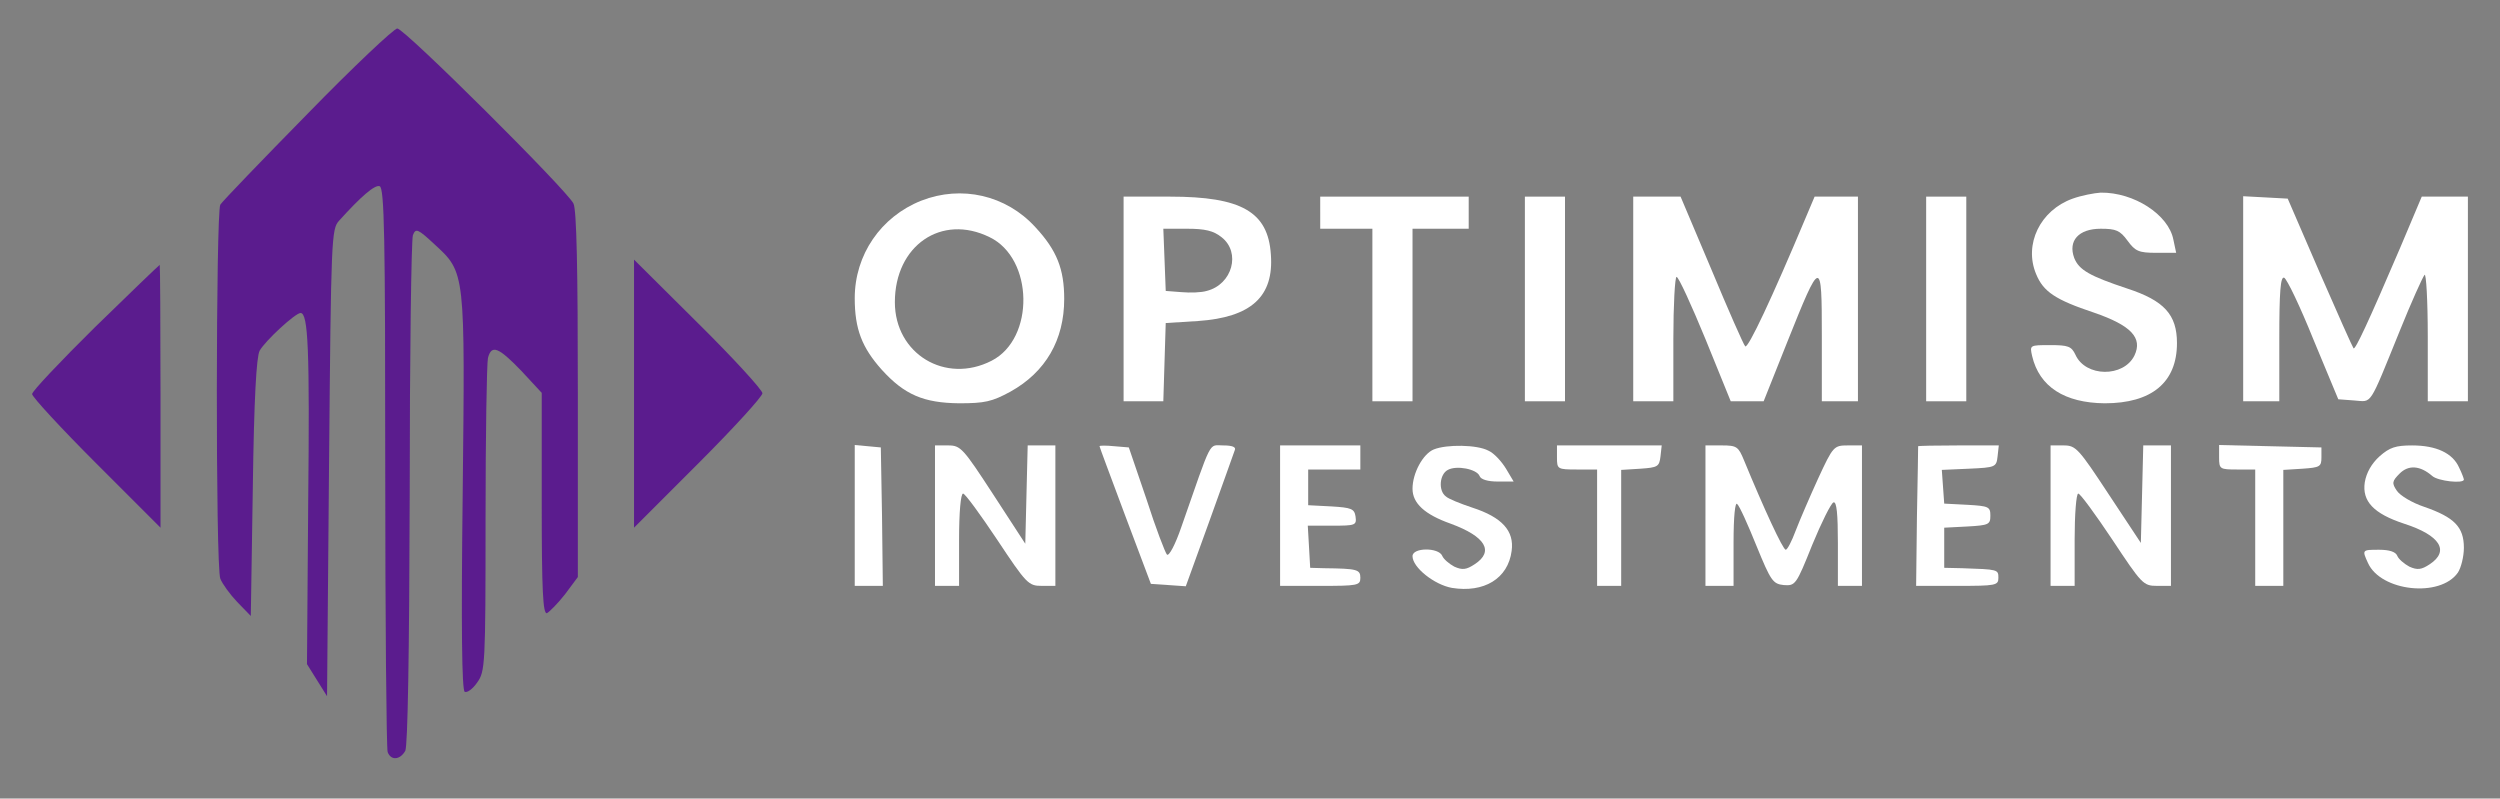 <svg version="1.0" xmlns="http://www.w3.org/2000/svg"
 width="623pt" height="199pt" viewBox="0 0 623 199"
 preserveAspectRatio="xMidYMid meet">

<rect x="0" y="0" width="623" height="199" fill="#808080" stroke="none"/>

<g transform="translate(0,199) scale(0.1,-0.1)"
fill="#FFFFFF" stroke="none">
<path d="M767 1707 c-115 -117 -213 -219 -218 -227 -11 -20 -12 -901 0 -932 5
-13 24 -39 42 -58 l34 -35 5 320 c3 222 9 326 17 341 14 25 89 94 102 94 19 0
23 -90 19 -475 l-3 -400 25 -40 25 -40 5 581 c5 564 6 583 25 604 55 61 89 90
101 86 12 -4 14 -126 14 -700 0 -382 3 -701 6 -710 8 -22 31 -20 44 3 6 13 10
234 11 643 0 343 4 632 8 642 7 18 12 16 54 -23 77 -71 76 -66 70 -624 -4
-331 -2 -486 5 -491 6 -3 20 7 31 23 20 28 21 41 21 408 0 208 3 388 6 401 9
34 26 27 83 -32 l51 -55 0 -276 c0 -217 3 -276 13 -273 6 3 27 24 45 47 l32
43 0 454 c0 313 -3 462 -11 477 -18 35 -422 437 -439 436 -8 0 -109 -95 -223
-212z" fill="#5b1c8e"/>
<path d="M2296 1490 c-101 -40 -166 -135 -166 -243 0 -77 18 -123 67 -178 57
-63 105 -83 193 -84 64 0 82 4 128 29 88 49 134 129 134 231 0 74 -18 121 -72
179 -73 80 -184 105 -284 66z m170 -91 c110 -53 113 -253 5 -308 -115 -59
-241 17 -241 146 0 141 116 221 236 162z"/>
<path d="M5165 1495 c-81 -29 -122 -114 -91 -188 18 -44 48 -64 144 -96 93
-32 122 -63 101 -107 -27 -55 -122 -54 -147 2 -10 21 -18 24 -63 24 -51 0 -51
0 -45 -27 18 -77 81 -117 181 -118 117 0 180 52 180 150 0 71 -32 106 -124
136 -93 31 -120 46 -132 76 -16 43 11 73 66 73 38 0 48 -4 67 -30 19 -26 28
-30 71 -30 l50 0 -7 33 c-12 62 -98 118 -181 117 -16 -1 -48 -7 -70 -15z"/>
<path d="M2800 1245 l0 -255 50 0 49 0 3 98 3 97 80 5 c133 9 190 61 182 166
-7 106 -73 144 -251 144 l-116 0 0 -255z m244 154 c49 -38 27 -118 -37 -134
-13 -4 -41 -5 -63 -3 l-39 3 -3 78 -3 77 59 0 c45 0 66 -5 86 -21z"/>
<path d="M3290 1460 l0 -40 65 0 65 0 0 -215 0 -215 50 0 50 0 0 215 0 215 70
0 70 0 0 40 0 40 -185 0 -185 0 0 -40z"/>
<path d="M3800 1245 l0 -255 50 0 50 0 0 255 0 255 -50 0 -50 0 0 -255z"/>
<path d="M4070 1245 l0 -255 50 0 50 0 0 155 c0 85 4 155 8 155 5 0 37 -70 72
-155 l63 -155 41 0 41 0 59 148 c84 210 86 210 86 14 l0 -162 45 0 45 0 0 255
0 255 -54 0 -54 0 -22 -52 c-84 -200 -144 -328 -151 -321 -4 4 -42 90 -84 191
l-77 182 -59 0 -59 0 0 -255z"/>
<path d="M4800 1245 l0 -255 50 0 50 0 0 255 0 255 -50 0 -50 0 0 -255z"/>
<path d="M5590 1245 l0 -255 45 0 45 0 0 156 c0 117 3 155 12 152 7 -3 40 -72
73 -154 l62 -149 40 -3 c45 -3 35 -19 113 173 29 72 57 134 62 140 4 5 8 -64
8 -153 l0 -162 50 0 50 0 0 255 0 255 -57 0 -58 0 -54 -128 c-80 -187 -112
-255 -116 -250 -2 2 -40 87 -84 188 l-80 185 -55 3 -56 3 0 -256z"/>
<path d="M1580 1009 l0 -334 160 160 c88 88 160 167 160 175 0 8 -72 87 -160
174 l-160 159 0 -334z" fill="#5b1c8e"/>
<path d="M237 1175 c-86 -85 -157 -160 -157 -167 0 -7 72 -85 160 -173 l160
-160 0 328 c0 180 -1 327 -2 327 -2 -1 -74 -70 -161 -155z" fill="#5b1c8e"/>
<path d="M2130 706 l0 -176 35 0 35 0 -2 173 -3 172 -32 3 -33 3 0 -175z"/>
<path d="M2330 705 l0 -175 30 0 30 0 0 115 c0 67 4 115 10 115 5 0 43 -52 85
-115 73 -110 78 -115 111 -115 l34 0 0 175 0 175 -35 0 -34 0 -3 -122 -3 -123
-80 123 c-75 115 -81 122 -112 122 l-33 0 0 -175z"/>
<path d="M2740 878 c0 -2 29 -79 64 -173 l64 -170 44 -3 43 -3 59 163 c32 90
61 169 63 176 4 8 -6 12 -29 12 -37 0 -26 20 -104 -203 -15 -44 -31 -74 -36
-69 -4 4 -28 66 -51 138 l-44 129 -36 3 c-20 2 -37 2 -37 0z"/>
<path d="M3190 705 l0 -175 100 0 c93 0 100 1 100 20 0 21 -8 23 -90 24 l-35
1 -3 53 -3 52 61 0 c58 0 61 1 58 23 -3 19 -10 22 -60 25 l-58 3 0 44 0 45 65
0 65 0 0 30 0 30 -100 0 -100 0 0 -175z"/>
<path d="M3573 870 c-27 -11 -53 -59 -53 -98 0 -36 30 -64 95 -87 87 -32 109
-69 60 -101 -21 -14 -31 -15 -51 -6 -13 7 -27 19 -30 27 -9 21 -74 21 -74 -1
0 -28 54 -71 98 -79 80 -13 140 23 149 92 7 50 -24 84 -98 108 -30 10 -60 22
-66 28 -19 14 -16 55 5 66 22 12 72 2 79 -15 3 -9 21 -14 45 -14 l40 0 -19 32
c-11 18 -30 39 -44 45 -28 15 -104 16 -136 3z"/>
<path d="M3880 850 c0 -29 1 -30 50 -30 l50 0 0 -145 0 -145 30 0 30 0 0 144
0 145 48 3 c43 3 47 5 50 31 l3 27 -130 0 -131 0 0 -30z"/>
<path d="M4250 705 l0 -175 35 0 35 0 0 107 c0 67 4 103 9 97 6 -5 27 -52 48
-104 36 -88 41 -95 68 -98 29 -2 31 0 71 100 23 56 47 104 53 106 8 3 11 -29
11 -102 l0 -106 30 0 30 0 0 175 0 175 -35 0 c-35 0 -37 -2 -74 -82 -21 -46
-46 -104 -56 -130 -10 -27 -21 -48 -25 -48 -7 0 -55 104 -104 223 -14 34 -18
37 -55 37 l-41 0 0 -175z"/>
<path d="M4780 878 c0 -2 -1 -81 -3 -176 l-2 -172 103 0 c95 0 102 1 102 20 0
21 -1 21 -90 24 l-45 1 0 50 0 50 58 3 c53 3 57 5 57 27 0 22 -4 24 -57 27
l-58 3 -3 42 -3 42 68 3 c66 3 68 4 71 31 l3 27 -100 0 c-56 0 -101 -1 -101
-2z"/>
<path d="M5110 705 l0 -175 30 0 30 0 0 115 c0 63 4 115 9 115 5 0 43 -52 85
-115 73 -110 77 -115 111 -115 l35 0 0 175 0 175 -35 0 -34 0 -3 -122 -3 -121
-80 121 c-75 114 -82 122 -112 122 l-33 0 0 -175z"/>
<path d="M5530 850 c0 -29 2 -30 45 -30 l45 0 0 -145 0 -145 35 0 35 0 0 144
0 145 48 3 c43 3 47 5 47 28 l0 25 -127 3 -128 3 0 -31z"/>
<path d="M5930 853 c-20 -18 -33 -41 -37 -65 -7 -47 22 -78 98 -103 90 -29
114 -68 64 -101 -21 -14 -31 -15 -51 -6 -13 7 -27 19 -30 27 -4 10 -20 15 -45
15 -43 0 -43 0 -28 -33 32 -71 180 -87 224 -24 8 12 15 40 15 62 0 52 -24 76
-99 102 -30 10 -60 28 -68 40 -13 19 -12 24 7 43 22 22 51 20 81 -6 14 -13 79
-20 79 -9 0 2 -5 16 -12 30 -16 36 -57 55 -117 55 -41 0 -56 -5 -81 -27z"/>
</g>
</svg>
